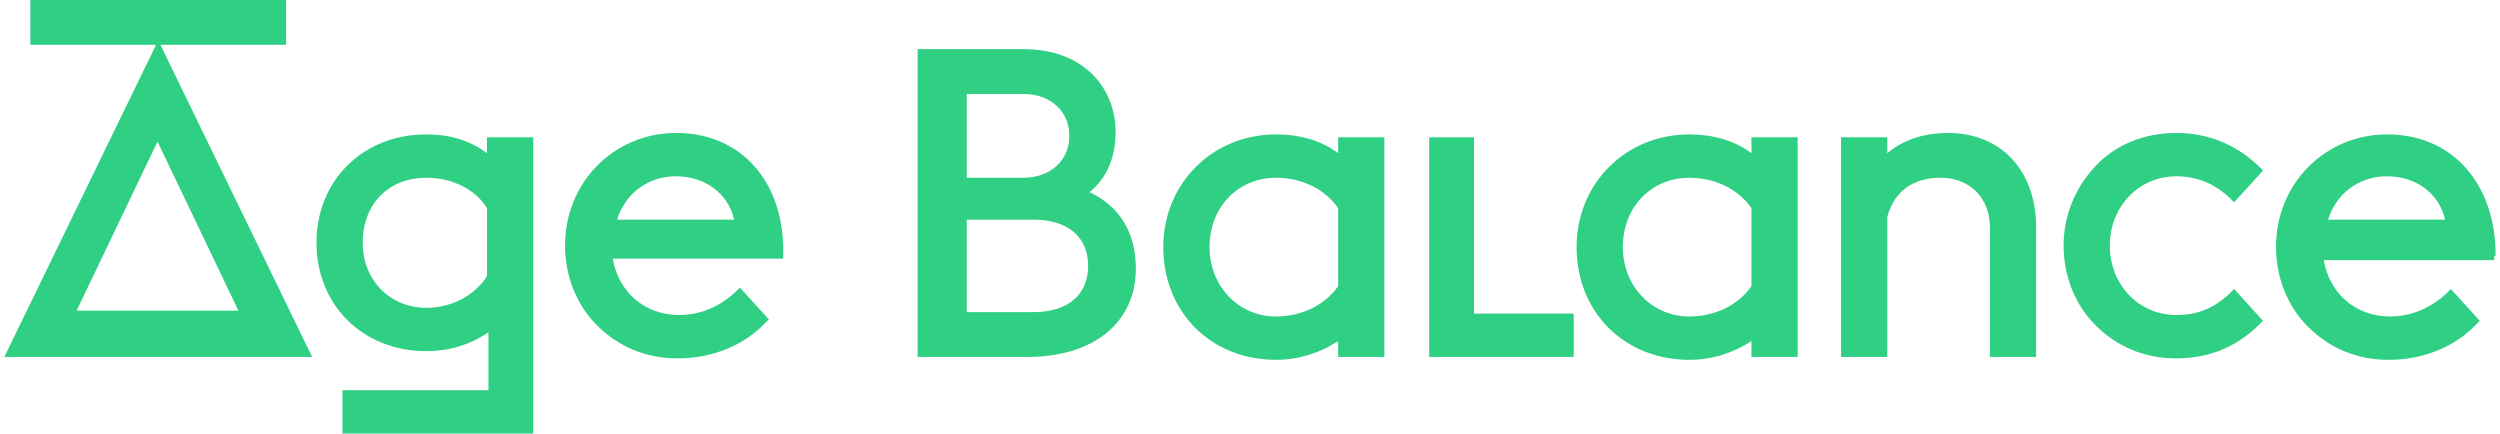 <?xml version="1.0" encoding="UTF-8"?> <svg xmlns="http://www.w3.org/2000/svg" viewBox="0 0 173 30"><g clip-rule="evenodd" fill="#2fcf84" fill-rule="evenodd"><path d="m33.7 10.6c-1.2-.9-2.6-1.3-4.2-1.3-4.4 0-7.6 3.2-7.6 7.5s3.2 7.5 7.6 7.5c1.7 0 3.1-.5 4.3-1.3v4h-10.1v3h13.2v-20.5h-3.2zm0 8.5c-.8 1.3-2.4 2.2-4.2 2.2-2.5 0-4.4-1.9-4.4-4.5 0-2.7 1.8-4.5 4.4-4.5 1.8 0 3.4.8 4.2 2.1z"></path><path d="m46.8 9.2c-4.3 0-7.7 3.4-7.7 7.8 0 2.1.8 4.1 2.2 5.5 1.5 1.5 3.4 2.3 5.6 2.3 2.4 0 4.6-.9 6.1-2.5l.2-.2-2-2.2-.2.2c-.5.5-1.9 1.7-4 1.7-2.4 0-4.2-1.6-4.6-3.9h11.8v-.3c.1-5-2.9-8.4-7.4-8.4zm-4.1 6c.7-2.2 2.6-3 4-3h.1c2 0 3.6 1.2 4 3z"></path><path d="m75.4 13.3c1.2-1 1.8-2.4 1.8-4.2 0-2.8-2-5.7-6.4-5.7h-7.3v21.3h7.6c4.6 0 7.5-2.4 7.5-6.1 0-2.5-1.1-4.3-3.2-5.3zm-8.5-6.8h3.9c1.9 0 3.2 1.2 3.2 2.9s-1.3 2.9-3.2 2.9h-3.9zm4.6 15.1h-4.6v-6.4h4.6c2.4 0 3.8 1.2 3.8 3.2s-1.4 3.2-3.8 3.2z"></path><path d="m92.6 10.6c-1.2-.9-2.7-1.3-4.3-1.3-4.4 0-7.8 3.4-7.8 7.8 0 4.5 3.3 7.8 7.8 7.8 1.6 0 3.1-.5 4.3-1.3v1.1h3.2v-15.2h-3.2zm0 9.2c-.9 1.3-2.5 2.1-4.3 2.1-2.6 0-4.6-2.1-4.6-4.8 0-2.8 2-4.8 4.6-4.8 1.8 0 3.4.8 4.3 2.1z"></path><path d="m102 9.5h-3.1v15.2h10v-3h-6.9z"></path><path d="m121.2 10.6c-1.2-.9-2.7-1.3-4.3-1.3-4.4 0-7.8 3.4-7.8 7.8 0 4.5 3.3 7.8 7.8 7.8 1.6 0 3.1-.5 4.3-1.3v1.1h3.2v-15.2h-3.2zm0 9.2c-.9 1.3-2.5 2.1-4.3 2.1-2.6 0-4.6-2.1-4.6-4.8 0-2.8 2-4.8 4.6-4.8 1.8 0 3.4.8 4.3 2.1z"></path><path d="m134.8 9.2c-1.3 0-2.9.3-4.2 1.4v-1.1h-3.2v15.2h3.2v-9.7c.5-1.8 1.8-2.7 3.7-2.7 2 0 3.4 1.4 3.4 3.4v9h3.2v-9.2c-.1-3.8-2.5-6.3-6.1-6.3z"></path><path d="m150.6 12.2c1.4 0 2.7.5 3.8 1.6l.2.2 2-2.2-.2-.2c-1.1-1.1-3-2.4-5.8-2.4-2.2 0-4.2.8-5.6 2.3s-2.2 3.4-2.2 5.5.8 4.1 2.2 5.5c1.5 1.5 3.4 2.3 5.6 2.3 2.9 0 4.7-1.3 5.8-2.4l.2-.2-2-2.2-.2.2c-1.1 1.1-2.3 1.6-3.8 1.6-2.6 0-4.6-2.1-4.6-4.8s2-4.8 4.6-4.8z"></path><path d="m172.7 17.7c0-5-3-8.4-7.5-8.4-4.3 0-7.7 3.4-7.7 7.8 0 2.1.8 4.1 2.2 5.5 1.5 1.5 3.4 2.3 5.6 2.3 2.4 0 4.6-.9 6.1-2.5l.2-.2-2-2.2-.2.2c-.5.5-1.9 1.7-4 1.7-2.4 0-4.2-1.6-4.6-3.9h11.8v-.3zm-11.6-2.5c.7-2.2 2.6-3 4-3h.1c2 0 3.6 1.2 4 3z"></path><path d="m11.1 3.1h8.7v-3.1h-17.7v3.1h8.7l-10.5 21.6h1.8 17.7 1.8zm-.2 6.7 5.6 11.7h-11.2z"></path></g></svg> 